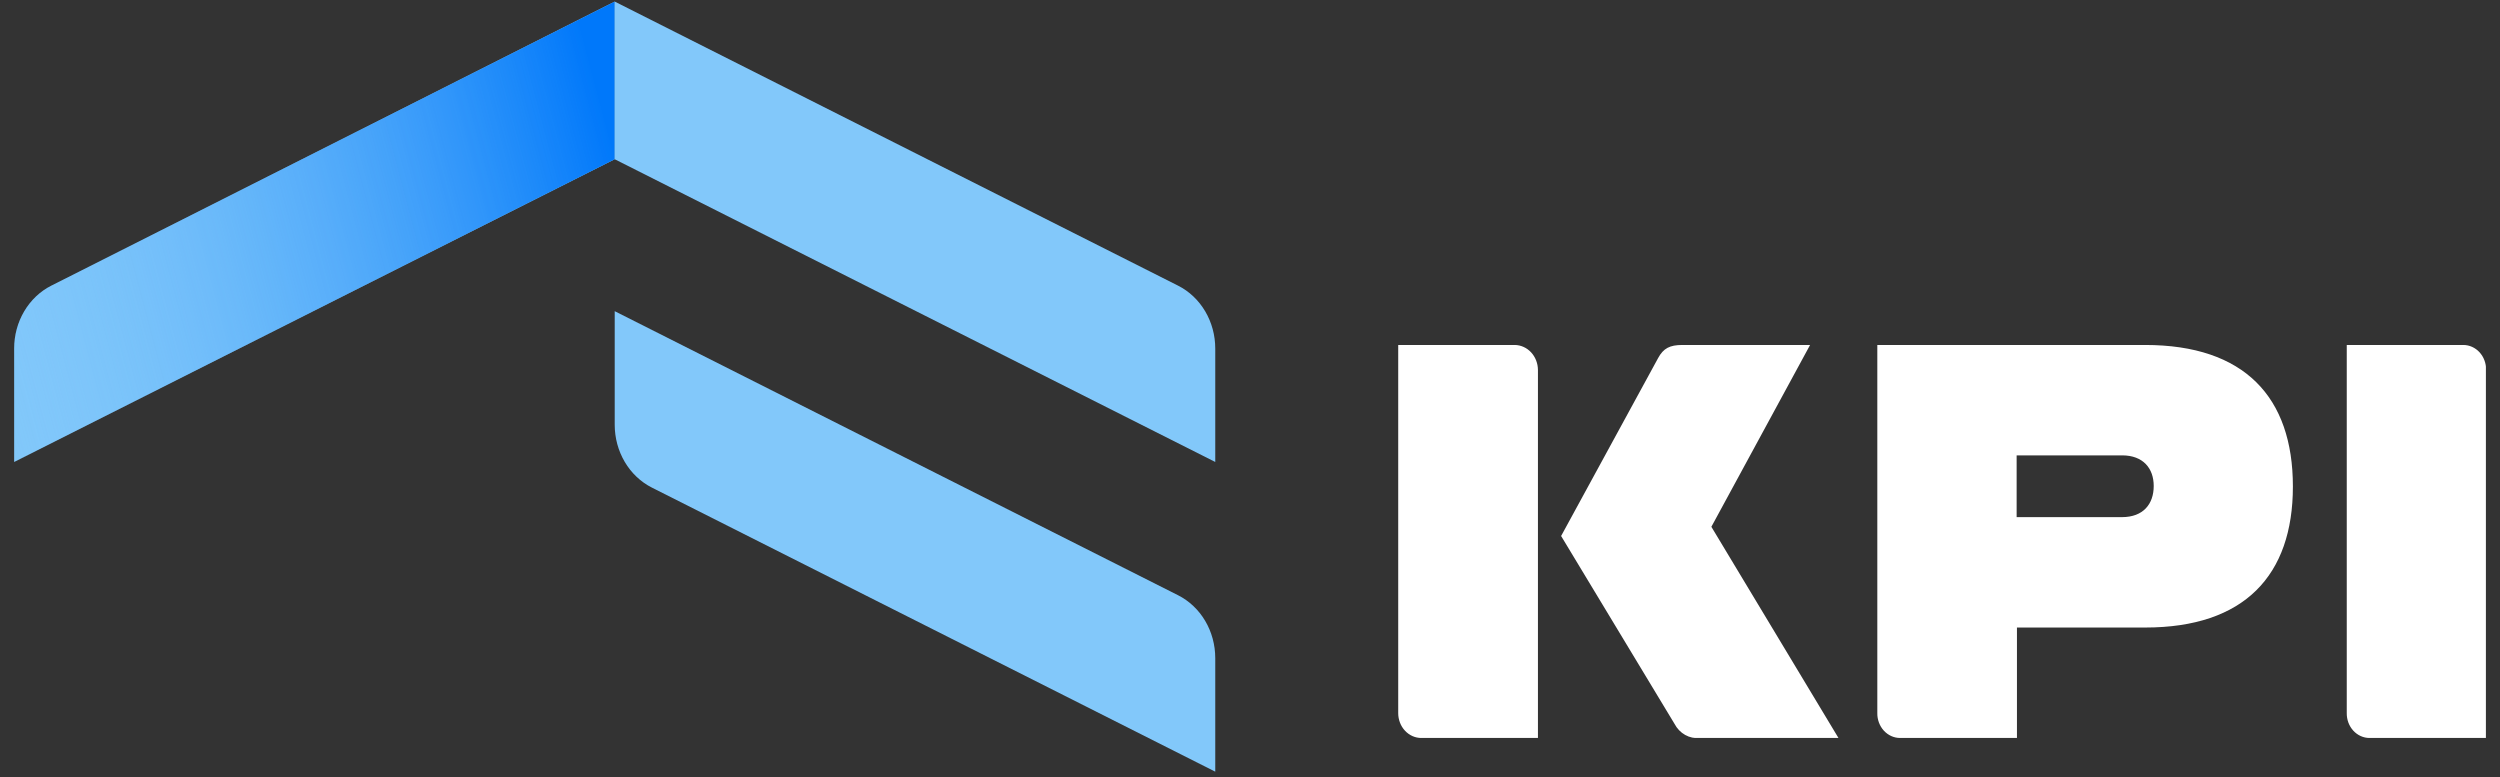 <svg width="164" height="51" viewBox="0 0 164 51" fill="none" xmlns="http://www.w3.org/2000/svg">
    <rect x="0" y="0" width="164" height="51" fill="#333333" stroke="none"/>
    <g clip-path="url(#clip0_46_747)">
        <g clip-path="url(#clip1_46_747)">
            <path d="M40.325 10.446L0.929 30.306V22.867C0.927 22.001 1.156 21.153 1.588 20.422C2.02 19.69 2.637 19.107 3.367 18.739L40.325 0.103V10.446Z" fill="#82C8FA"/>
            <path d="M40.325 10.446L0.929 30.306V22.867C0.927 22.001 1.156 21.153 1.588 20.422C2.02 19.69 2.637 19.107 3.367 18.739L40.325 0.103V10.446Z" fill="url(#paint0_linear_46_747)"/>
            <path d="M40.325 10.446L79.721 30.306V22.867C79.722 22.001 79.493 21.153 79.061 20.422C78.629 19.69 78.012 19.107 77.282 18.739L40.325 0.103V10.446Z" fill="#82C8FA"/>
            <path d="M42.763 31.986L79.721 50.622V43.168C79.72 42.303 79.491 41.457 79.059 40.727C78.627 39.998 78.011 39.416 77.282 39.048L40.325 20.413V27.864C40.325 28.729 40.555 29.575 40.986 30.305C41.418 31.035 42.034 31.618 42.763 31.986Z" fill="#82C8FA"/>
        </g>
        <g clip-path="url(#clip2_46_747)">
            <path d="M112.266 34.557L120.603 48.411H111.506C111.175 48.447 110.841 48.377 110.546 48.212C110.251 48.046 110.008 47.792 109.846 47.48L102.409 35.161L108.775 23.484C109.119 22.851 109.534 22.63 110.366 22.63H118.742L112.266 34.557ZM99.366 22.63H91.723V46.776C91.722 46.991 91.761 47.204 91.837 47.403C91.913 47.602 92.025 47.782 92.167 47.934C92.308 48.086 92.477 48.207 92.662 48.289C92.847 48.37 93.045 48.412 93.245 48.411H100.889V24.265C100.885 23.833 100.723 23.419 100.439 23.113C100.154 22.808 99.769 22.634 99.366 22.63V22.63ZM161.591 22.63H153.947V46.776C153.944 46.989 153.98 47.201 154.053 47.4C154.127 47.598 154.236 47.778 154.376 47.931C154.515 48.083 154.681 48.204 154.864 48.286C155.047 48.369 155.244 48.411 155.443 48.411H163.086V24.265C163.09 24.051 163.054 23.839 162.98 23.641C162.906 23.442 162.796 23.262 162.657 23.109C162.517 22.957 162.351 22.836 162.167 22.754C161.984 22.671 161.787 22.629 161.588 22.63H161.591ZM150.414 31.915C150.414 37.747 147.234 41.166 140.73 41.166H132.312V48.411H124.648C124.449 48.411 124.252 48.369 124.069 48.286C123.886 48.204 123.72 48.083 123.58 47.931C123.441 47.778 123.332 47.598 123.258 47.4C123.184 47.201 123.148 46.989 123.152 46.776V22.63H140.721C147.234 22.63 150.414 26.048 150.414 31.915ZM141.284 31.88C141.284 30.727 140.593 29.872 139.211 29.872H132.291V33.924H139.202C140.593 33.924 141.284 33.069 141.284 31.88Z" fill="white"/>
        </g>
    </g>
    <defs>
        <linearGradient id="paint0_linear_46_747" x1="-3.995" y1="22.739" x2="139.639" y2="-15.326" gradientUnits="userSpaceOnUse">
            <stop stop-color="#82C8FA" stop-opacity="0"/>
            <stop offset="0.31" stop-color="#0078FA"/>
        </linearGradient>
        <clipPath id="clip0_46_747">
            <rect width="162.146" height="50.526" fill="white" transform="translate(0.929 0.103)"/>
        </clipPath>
        <clipPath id="clip1_46_747">
            <rect width="78.792" height="50.526" fill="white" transform="translate(0.929 0.103)"/>
        </clipPath>
        <clipPath id="clip2_46_747">
            <rect width="71.352" height="25.779" fill="white" transform="translate(91.723 22.63)"/>
        </clipPath>
    </defs>
</svg>
